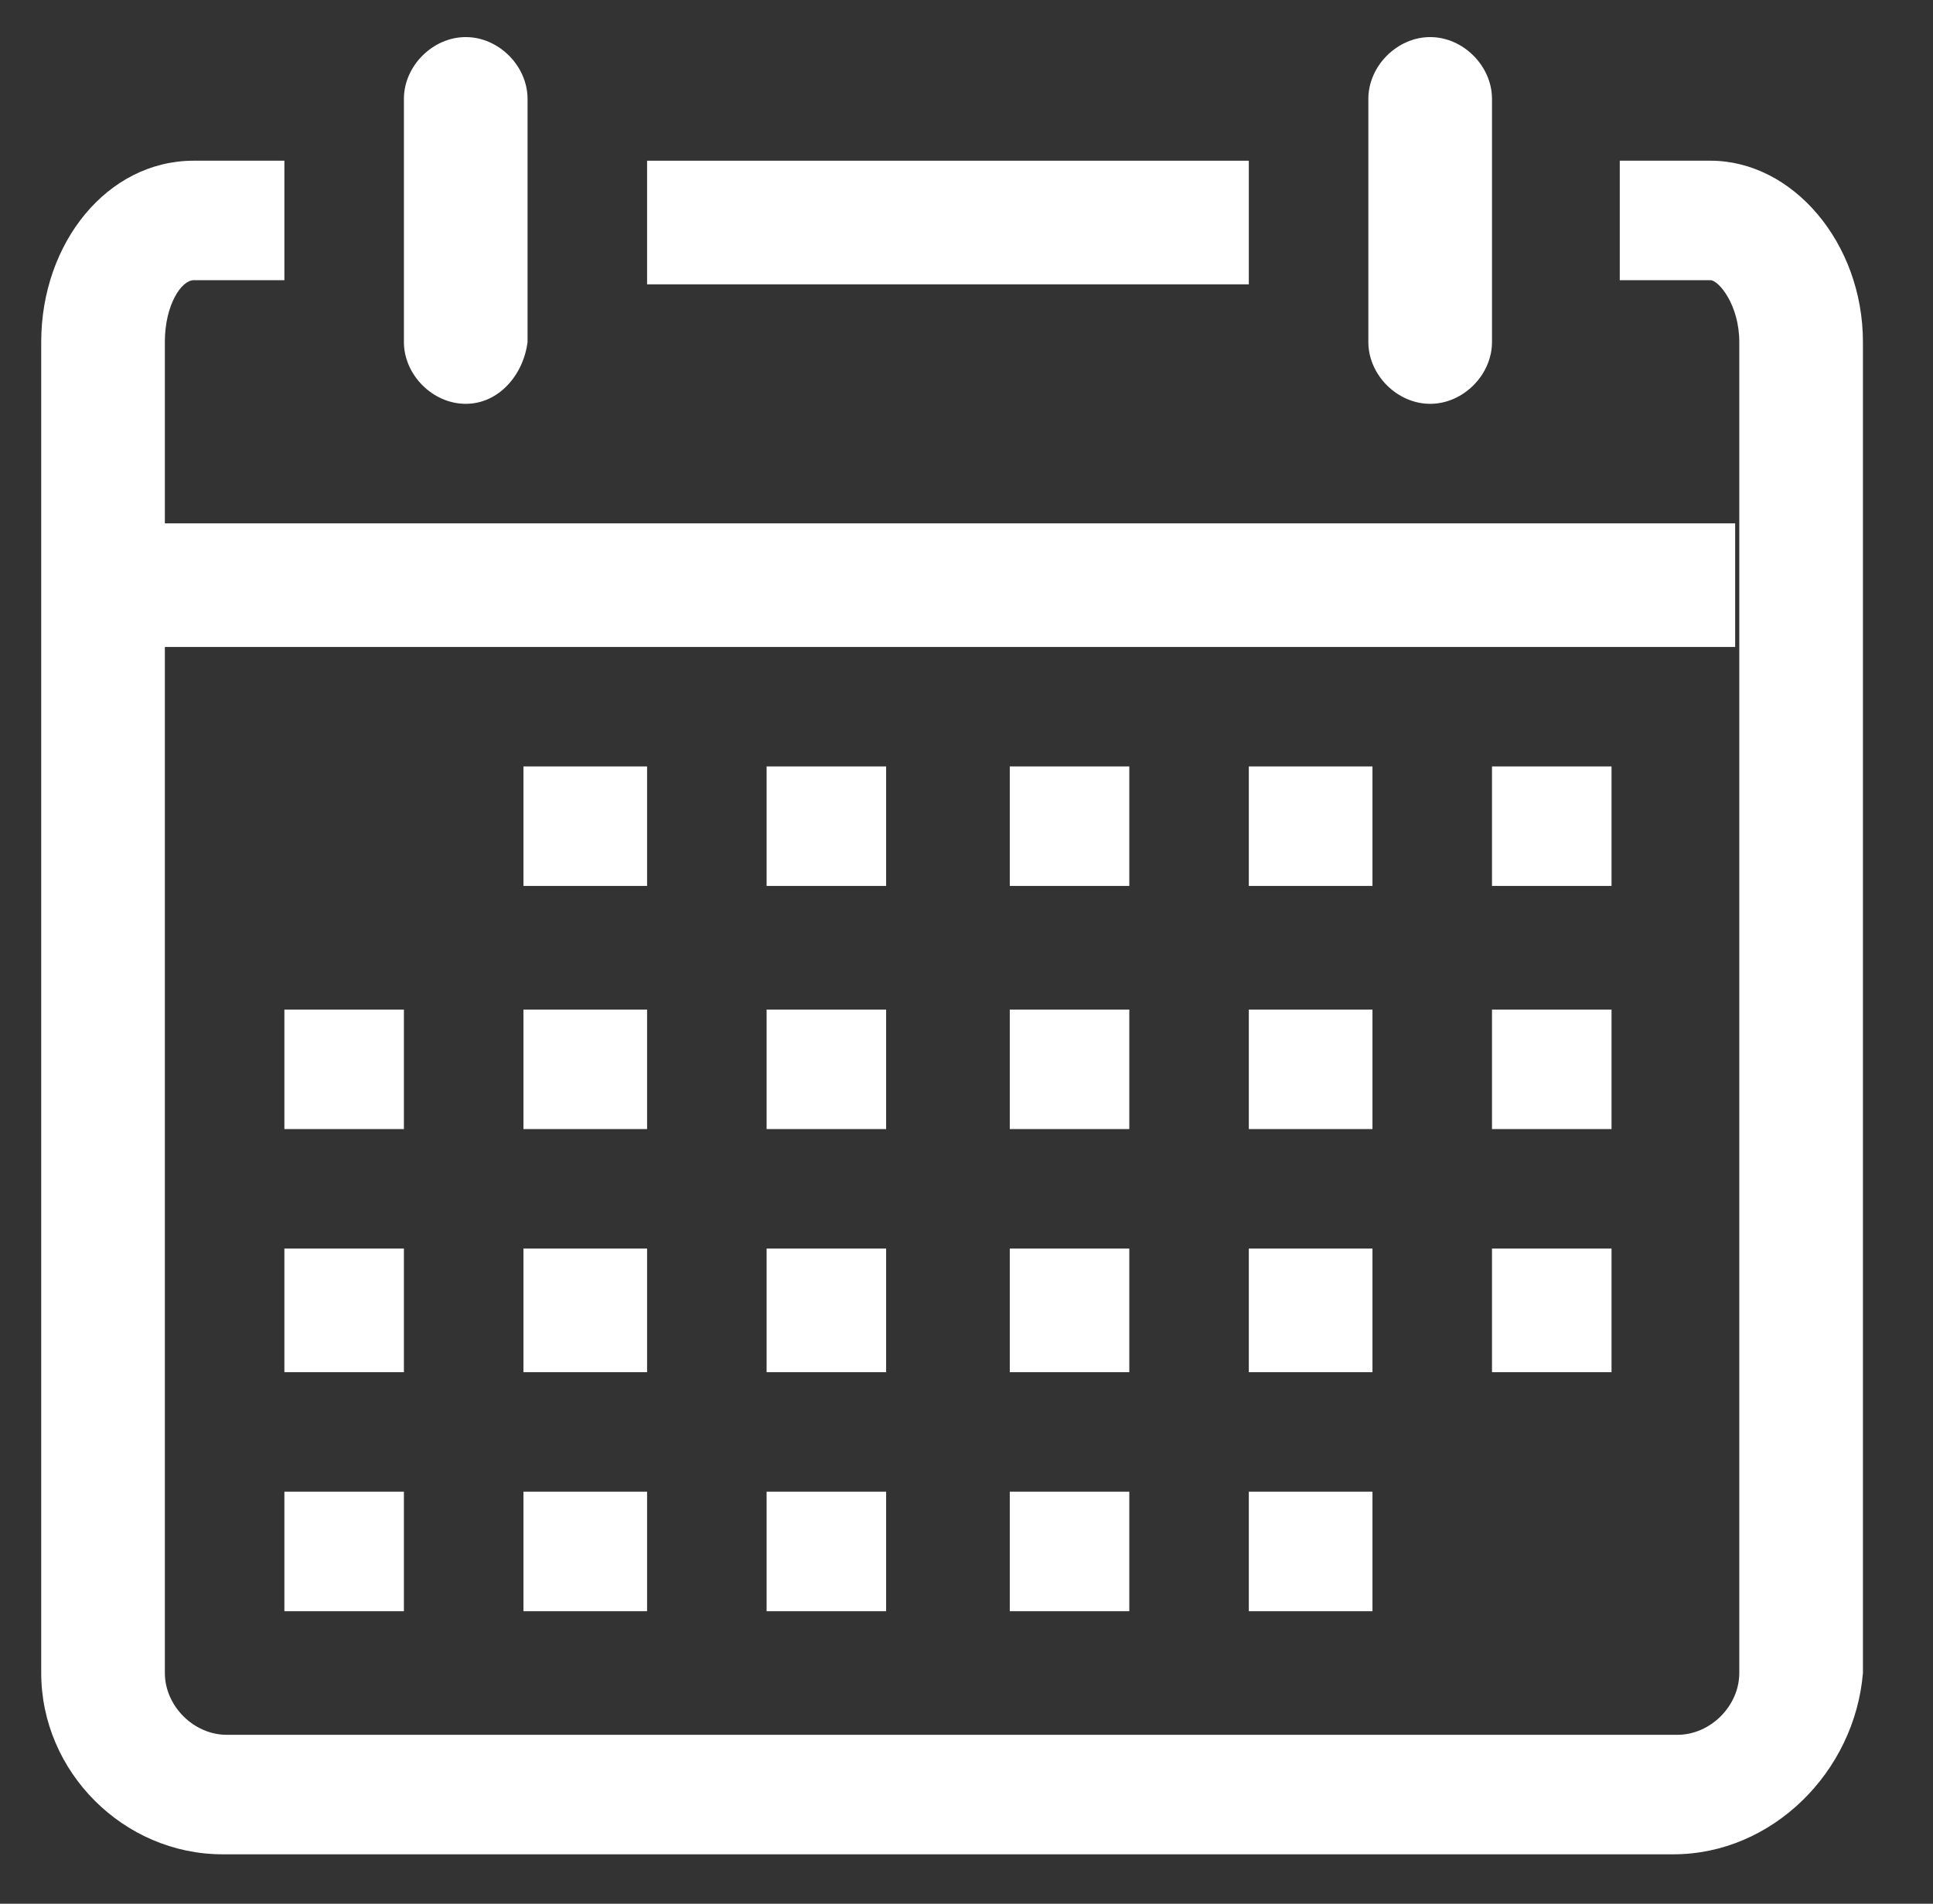 <?xml version="1.0" encoding="utf-8"?>
<!-- Generator: Adobe Illustrator 27.8.1, SVG Export Plug-In . SVG Version: 6.00 Build 0)  -->
<svg version="1.1" id="Layer_1" xmlns="http://www.w3.org/2000/svg" xmlns:xlink="http://www.w3.org/1999/xlink" x="0px" y="0px"
	 viewBox="0 0 46.9 46.2" style="enable-background:new 0 0 46.9 46.2;" xml:space="preserve">
<rect x="0" y="0" width="46.9" height="46.2" fill="#333333" stroke="none"/>
<style type="text/css">
	.st0{fill:#FFFFFF;}
</style>
<g>
	<g id="Icon-Calendar" transform="translate(30, 478)">
		<path id="Fill-133" class="st0" d="M10.6-433h-35.2c-2.4,0-4.4-2-4.4-4.4v-32.3c0-2.4,1.6-4.4,3.7-4.4h2.2v2.9h-2.2
			c-0.3,0-0.7,0.6-0.7,1.5v32.3c0,0.8,0.7,1.5,1.5,1.5h35.2c0.8,0,1.5-0.7,1.5-1.5v-32.3c0-0.9-0.5-1.5-0.7-1.5H9.3v-2.9h2.2
			c2,0,3.7,2,3.7,4.4v32.3C15-435,13-433,10.6-433"/>
		<path id="Fill-134" class="st0" d="M-18.7-468.2c-0.8,0-1.5-0.7-1.5-1.5v-5.9c0-0.8,0.7-1.5,1.5-1.5s1.5,0.7,1.5,1.5v5.9
			C-17.3-468.9-17.9-468.2-18.7-468.2"/>
		<path id="Fill-135" class="st0" d="M4.7-468.2c-0.8,0-1.5-0.7-1.5-1.5v-5.9c0-0.8,0.7-1.5,1.5-1.5s1.5,0.7,1.5,1.5v5.9
			C6.2-468.9,5.5-468.2,4.7-468.2"/>
		<polygon id="Fill-136" class="st0" points="-14.3,-474.1 0.3,-474.1 0.3,-471.1 -14.3,-471.1 		"/>
		<polygon id="Fill-137" class="st0" points="-26.1,-465.3 12.1,-465.3 12.1,-462.3 -26.1,-462.3 		"/>
		<polygon id="Fill-138" class="st0" points="6.2,-459.4 9.1,-459.4 9.1,-456.5 6.2,-456.5 		"/>
		<polygon id="Fill-139" class="st0" points="0.3,-459.4 3.3,-459.4 3.3,-456.5 0.3,-456.5 		"/>
		<polygon id="Fill-140" class="st0" points="-5.5,-459.4 -2.6,-459.4 -2.6,-456.5 -5.5,-456.5 		"/>
		<polygon id="Fill-141" class="st0" points="-11.4,-459.4 -8.5,-459.4 -8.5,-456.5 -11.4,-456.5 		"/>
		<polygon id="Fill-142" class="st0" points="-17.3,-459.4 -14.3,-459.4 -14.3,-456.5 -17.3,-456.5 		"/>
		<polygon id="Fill-143" class="st0" points="6.2,-453.5 9.1,-453.5 9.1,-450.6 6.2,-450.6 		"/>
		<polygon id="Fill-144" class="st0" points="0.3,-453.5 3.3,-453.5 3.3,-450.6 0.3,-450.6 		"/>
		<polygon id="Fill-145" class="st0" points="-5.5,-453.5 -2.6,-453.5 -2.6,-450.6 -5.5,-450.6 		"/>
		<polygon id="Fill-146" class="st0" points="-11.4,-453.5 -8.5,-453.5 -8.5,-450.6 -11.4,-450.6 		"/>
		<polygon id="Fill-147" class="st0" points="-17.3,-453.5 -14.3,-453.5 -14.3,-450.6 -17.3,-450.6 		"/>
		<polygon id="Fill-148" class="st0" points="-23.1,-453.5 -20.2,-453.5 -20.2,-450.6 -23.1,-450.6 		"/>
		<polygon id="Fill-149" class="st0" points="6.2,-447.7 9.1,-447.7 9.1,-444.7 6.2,-444.7 		"/>
		<polygon id="Fill-150" class="st0" points="0.3,-447.7 3.3,-447.7 3.3,-444.7 0.3,-444.7 		"/>
		<polygon id="Fill-151" class="st0" points="-5.5,-447.7 -2.6,-447.7 -2.6,-444.7 -5.5,-444.7 		"/>
		<polygon id="Fill-152" class="st0" points="-11.4,-447.7 -8.5,-447.7 -8.5,-444.7 -11.4,-444.7 		"/>
		<polygon id="Fill-153" class="st0" points="-17.3,-447.7 -14.3,-447.7 -14.3,-444.7 -17.3,-444.7 		"/>
		<polygon id="Fill-154" class="st0" points="-23.1,-447.7 -20.2,-447.7 -20.2,-444.7 -23.1,-444.7 		"/>
		<polygon id="Fill-155" class="st0" points="0.3,-441.8 3.3,-441.8 3.3,-438.9 0.3,-438.9 		"/>
		<polygon id="Fill-156" class="st0" points="-5.5,-441.8 -2.6,-441.8 -2.6,-438.9 -5.5,-438.9 		"/>
		<polygon id="Fill-157" class="st0" points="-11.4,-441.8 -8.5,-441.8 -8.5,-438.9 -11.4,-438.9 		"/>
		<polygon id="Fill-158" class="st0" points="-17.3,-441.8 -14.3,-441.8 -14.3,-438.9 -17.3,-438.9 		"/>
		<polygon id="Fill-159" class="st0" points="-23.1,-441.8 -20.2,-441.8 -20.2,-438.9 -23.1,-438.9 		"/>
	</g>
</g>
</svg>

